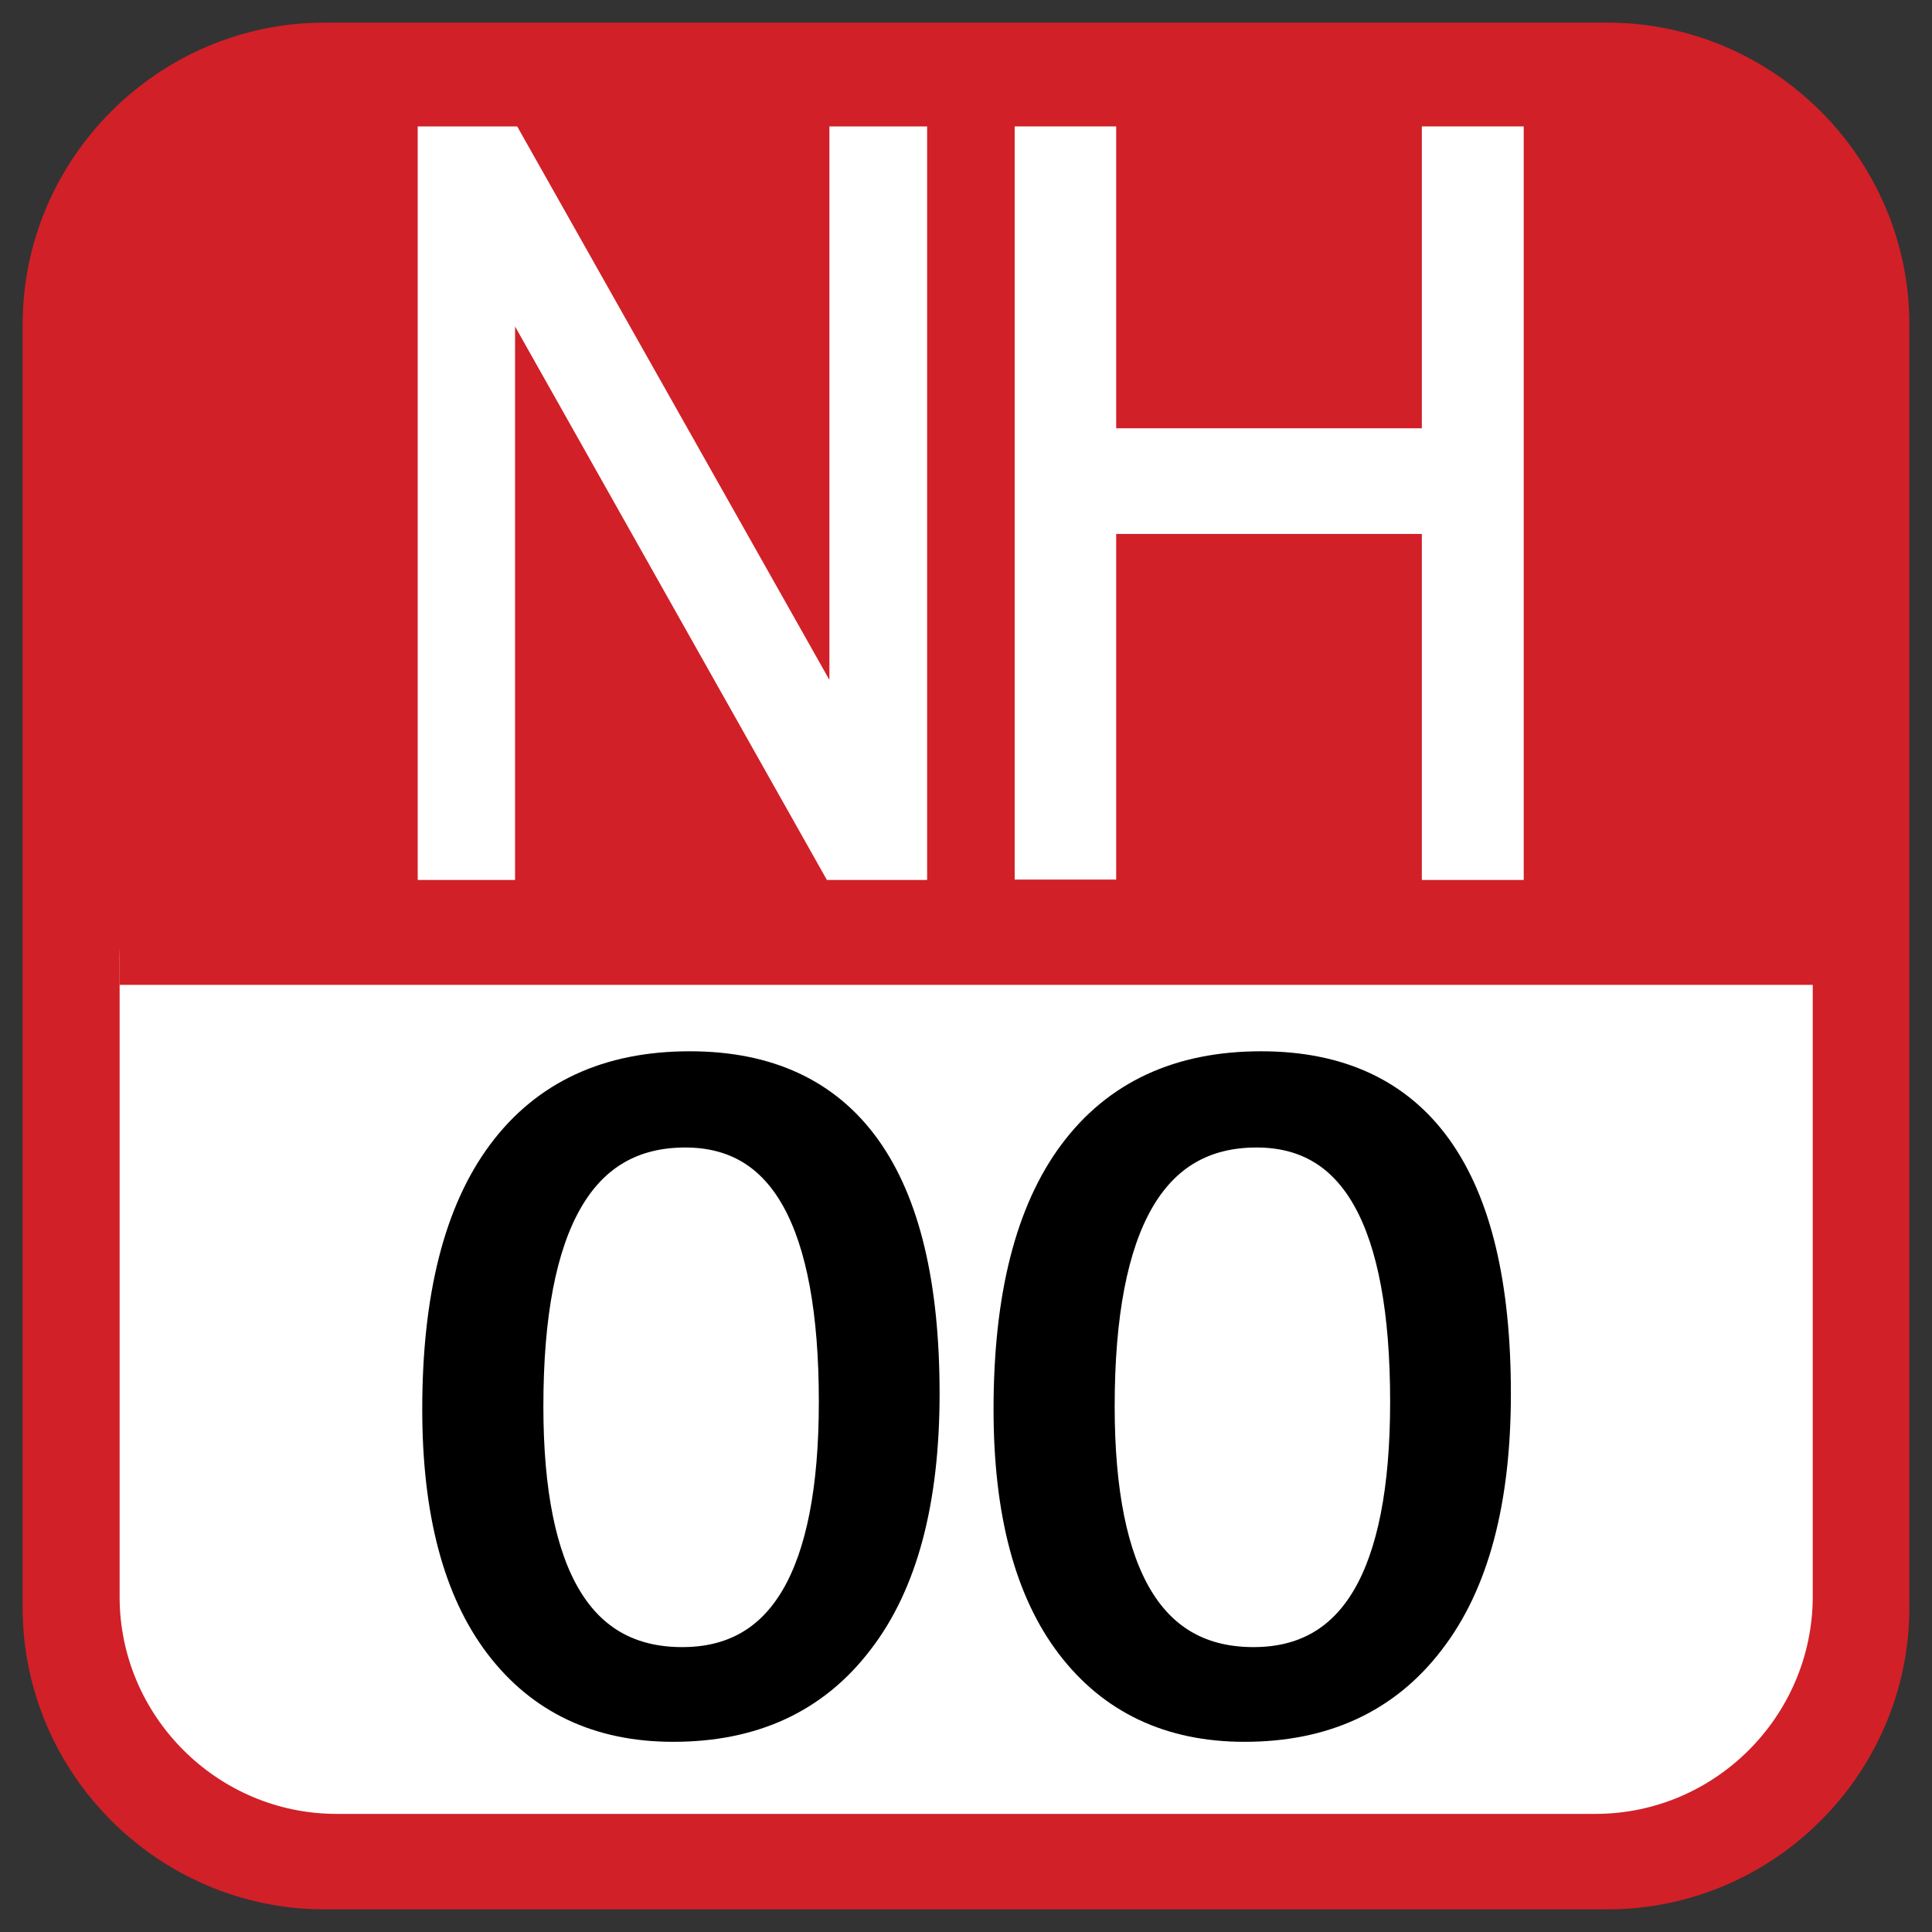 <svg xmlns="http://www.w3.org/2000/svg" x="0px" y="0px"  width="500px" height="500px" viewBox="0 0 512 512"><rect x="0" y="0" width="512" height="512" fill="#333333" stroke="none"/><g id="ll-nagoya-railroad-nh.svg"><path fill="#D12027" d="M426,506H86c-44,0-80-36-80-80V86C6,42,42,6,86,6h340c44,0,80,36,80,80v340
			C506,470,470,506,426,506z"/>
		<path id="_x32__2_" fill="#FFFFFF" d="M422.8,480.7H89.2c-31.6,0-57.5-25.9-57.5-57.5V253.5c0-31.6,25.9-57.5,57.5-57.5h333.7
			c31.6,0,57.5,25.9,57.5,57.5v169.7C480.3,454.8,454.5,480.7,422.8,480.7z"/>
		<rect id="_x31__2_" x="31.7" y="49.7" fill="#D12027" width="449" height="211.3"/>
		<g id="number">
			<path stroke="#000000" stroke-width="9" stroke-miterlimit="10" d="M178.4,457.1c-19.5,0-34.7-7.2-45.6-21.5
				c-10.9-14.3-16.4-35-16.4-62.1c0-29.7,5.7-52.2,17.1-67.5c11.4-15.3,27.8-22.9,49.3-22.9c41.1,0,61.7,28.7,61.7,86.2
				c0,28.5-5.8,50.2-17.4,65.2C215.5,449.7,199.3,457.1,178.4,457.1z M181.6,299.6c-28.1,0-42.1,24.4-42.1,73.1
				c0,45.5,13.8,68.3,41.3,68.3c27.1,0,40.7-23.2,40.7-69.5C221.5,323.5,208.2,299.6,181.6,299.6z"/>
			<path stroke="#000000" stroke-width="9" stroke-miterlimit="10" d="M329.8,457.1c-19.5,0-34.7-7.2-45.6-21.5
				c-10.9-14.3-16.4-35-16.4-62.1c0-29.7,5.7-52.2,17.1-67.5c11.4-15.3,27.8-22.9,49.3-22.9c41.1,0,61.7,28.7,61.7,86.2
				c0,28.5-5.8,50.2-17.4,65.2C366.9,449.7,350.6,457.1,329.8,457.1z M333,299.6c-28.1,0-42.1,24.4-42.1,73.1
				c0,45.5,13.8,68.3,41.3,68.3c27.1,0,40.7-23.2,40.7-69.5C372.9,323.5,359.6,299.6,333,299.6z"/>
		</g>
		<g id="NH">
			<path fill="#FFFFFF" stroke="#FFFFFF" stroke-width="5" stroke-miterlimit="10" d="M243.1,230.7h-22.5L134,77v153.7h-20.8V36
				h22.4l86.7,153.7V36h20.9V230.7z"/>
			<path fill="#FFFFFF" stroke="#FFFFFF" stroke-width="5" stroke-miterlimit="10" d="M401.3,230.7h-22V139h-86v91.6h-21.9V36h21.9
				v80h86V36h22V230.7z"/>
		</g></g></svg> 
